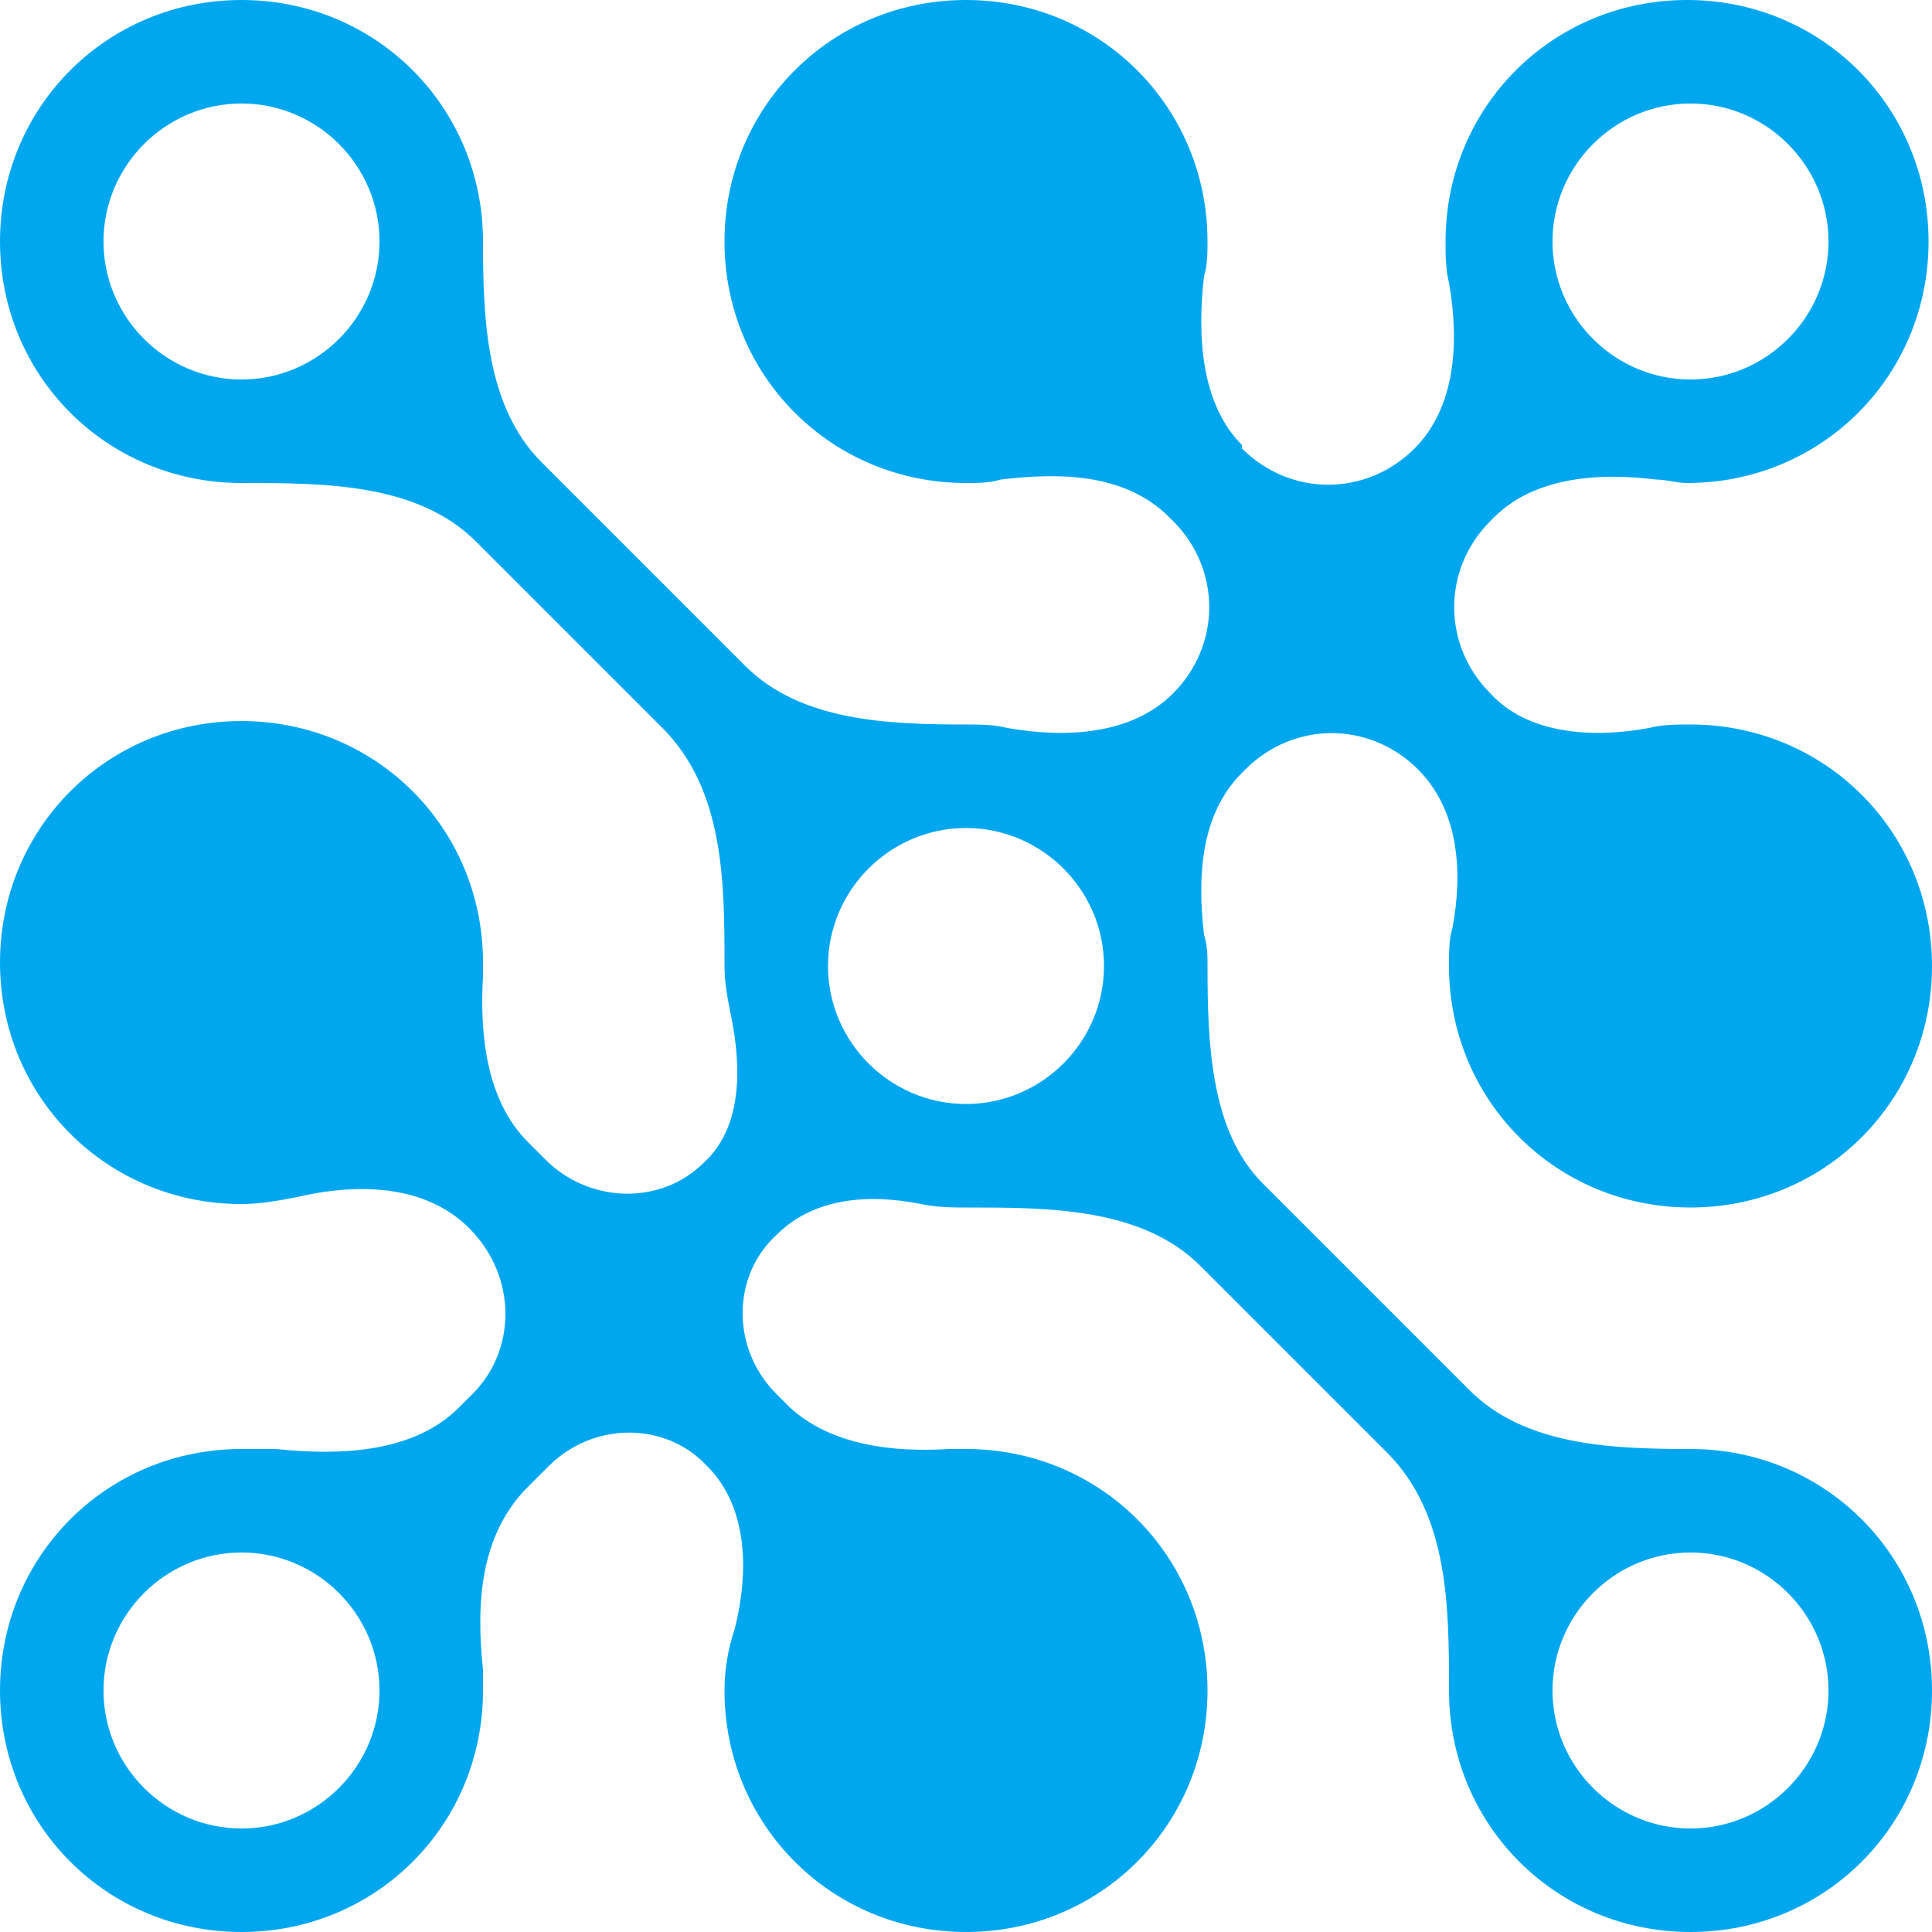 <?xml version="1.0" encoding="UTF-8"?>
<svg xmlns="http://www.w3.org/2000/svg" xmlns:xlink="http://www.w3.org/1999/xlink" version="1.1" id="icon-general-color" x="0px" y="0px" width="56px" height="56px" viewBox="0 0 56 56" style="enable-background:new 0 0 56 56;" xml:space="preserve">
<style type="text/css">
	.color{fill-rule:evenodd;clip-rule:evenodd;fill:#00A7EF;}
</style>
<path class="color" d="M15.7,13.4C14.1,11.8,14,9.3,14,7c0-3.9-3.1-7-7-7C3.1,0,0,3.1,0,7c0,3.9,3.1,7,7,7c2.4,0,5.1,0,6.8,1.7  l5.4,5.4C21,22.9,21,25.6,21,28c0,0.5,0.1,1,0.2,1.5c0.3,1.5,0.3,3.2-0.8,4.2c-1.2,1.2-3.2,1.2-4.5,0l-0.6-0.6  c-1.2-1.2-1.4-3.1-1.3-4.8c0-0.1,0-0.2,0-0.4c0-3.9-3.1-7-7-7c-3.9,0-7,3.1-7,7s3.1,7,7,7c0.5,0,1.1-0.1,1.6-0.2  c1.7-0.4,3.7-0.4,5,0.9c1.4,1.4,1.4,3.6,0,4.9l-0.3,0.3c-1.3,1.3-3.4,1.4-5.3,1.2C7.6,42,7.3,42,7,42c-3.9,0-7,3.1-7,7s3.1,7,7,7  c3.9,0,7-3.1,7-7c0-0.2,0-0.4,0-0.6c-0.2-1.9-0.1-3.9,1.3-5.3l0.6-0.6c1.3-1.3,3.4-1.3,4.6,0c1.2,1.2,1.2,3.1,0.8,4.7  C21.1,47.8,21,48.4,21,49c0,3.9,3.1,7,7,7s7-3.1,7-7s-3.1-7-7-7c-0.2,0-0.3,0-0.5,0c-1.6,0.1-3.4-0.1-4.6-1.2l-0.4-0.4  c-1.3-1.3-1.3-3.4,0-4.6c1.1-1.1,2.7-1.2,4.2-0.9C27.2,35,27.6,35,28,35c2.4,0,5.1,0,6.8,1.7l5.4,5.4C42,43.9,42,46.6,42,49  c0,3.9,3.1,7,7,7c3.9,0,7-3.1,7-7s-3.1-7-7-7c-2.3,0-4.8-0.1-6.4-1.7l-6-6C35.1,32.8,35,30.3,35,28c0-0.3,0-0.6-0.1-0.9  c-0.2-1.7-0.1-3.5,1.1-4.7l0.1-0.1c1.4-1.4,3.6-1.4,5,0c1.2,1.2,1.3,3,1,4.6C42,27.2,42,27.6,42,28c0,3.9,3.1,7,7,7c3.9,0,7-3.1,7-7  s-3.1-7-7-7c-0.4,0-0.8,0-1.2,0.1c-1.6,0.3-3.5,0.2-4.6-1c-1.4-1.4-1.4-3.6,0-5l0.1-0.1c1.2-1.2,3.1-1.3,4.7-1.1  c0.3,0,0.6,0.1,0.9,0.1c3.9,0,7-3.1,7-7c0-3.9-3.1-7-7-7c-3.9,0-7,3.1-7,7c0,0.4,0,0.8,0.1,1.2c0.3,1.7,0.2,3.6-1,4.8  c-1.4,1.4-3.6,1.4-5,0L36,12.9c-1.2-1.2-1.3-3.2-1.1-4.9C35,7.7,35,7.3,35,7c0-3.9-3.1-7-7-7s-7,3.1-7,7c0,3.9,3.1,7,7,7  c0.3,0,0.7,0,1-0.1c1.7-0.2,3.6-0.2,4.9,1.1l0.1,0.1c1.4,1.4,1.4,3.6,0,5c-1.2,1.2-3.1,1.3-4.8,1C28.8,21,28.4,21,28,21  c-2.3,0-4.8-0.1-6.4-1.7L15.7,13.4z M7,11c2.2,0,4-1.8,4-4c0-2.2-1.8-4-4-4C4.8,3,3,4.8,3,7C3,9.2,4.8,11,7,11z M53,7  c0,2.2-1.8,4-4,4s-4-1.8-4-4c0-2.2,1.8-4,4-4S53,4.8,53,7z M28,32c2.2,0,4-1.8,4-4c0-2.2-1.8-4-4-4s-4,1.8-4,4  C24,30.2,25.8,32,28,32z M53,49c0,2.2-1.8,4-4,4s-4-1.8-4-4c0-2.2,1.8-4,4-4S53,46.8,53,49z M7,53c2.2,0,4-1.8,4-4c0-2.2-1.8-4-4-4  c-2.2,0-4,1.8-4,4C3,51.2,4.8,53,7,53z"></path>
</svg>

